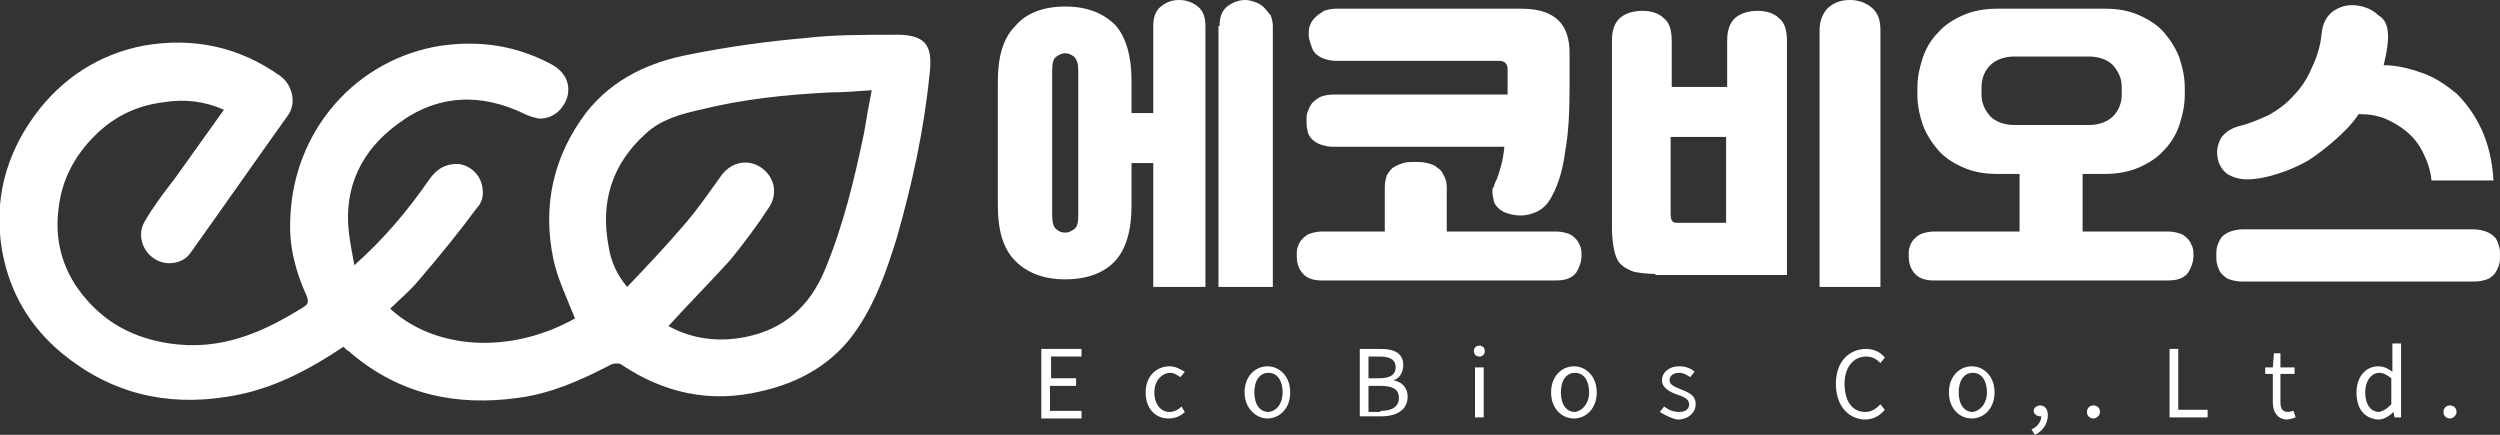 <?xml version="1.0" encoding="utf-8"?>
<!-- Generator: Adobe Illustrator 25.0.0, SVG Export Plug-In . SVG Version: 6.00 Build 0)  -->
<svg version="1.1" id="레이어_1" xmlns="http://www.w3.org/2000/svg" xmlns:xlink="http://www.w3.org/1999/xlink" x="0px"
	 y="0px" viewBox="0 0 230 40" style="enable-background:new 0 0 230 40;" xml:space="preserve">
<rect x="0" y="0" width="230" height="40" fill="#333333" stroke="none"/>
<style type="text/css">
	.st0{fill:#FFFFFF;}
</style>
<g>
	<path class="st0" d="M31.6,31.9c-3.3,2.2-6.7,4-10.7,4.6c-5.6,0.9-10.7-0.3-15.2-4c-3-2.5-4.8-5.6-5.5-9.4c-0.8-4.6,0.3-8.8,3-12.5
		c2.5-3.4,5.9-5.6,10-6.4C17.8,3.4,22,4.3,25.8,7c1.1,0.8,1.5,2.5,0.7,3.6c-3,4.2-6,8.5-9,12.7c-0.7,1-2.3,1.2-3.3,0.5
		c-1.1-0.7-1.6-2.2-0.9-3.4c0.8-1.4,1.8-2.7,2.8-4c1.5-2.1,3-4.2,4.5-6.3c-1.8-0.8-3.6-1-5.5-0.7c-2.5,0.3-4.6,1.3-6.4,3.1
		c-1.8,1.8-3,4-3.3,6.6c-0.4,2.9,0.3,5.6,2.1,7.9c2.1,2.7,4.8,4.1,8.1,4.6c4.7,0.7,8.6-1,12.4-3.4c0.5-0.3,0.3-0.7,0.2-1
		c-1-2.2-1.6-4.5-1.5-6.9C26.9,12,32.8,5.4,40.6,4.2c3.6-0.5,6.9,0,10.1,1.7c1.3,0.7,1.8,1.8,1.5,3c-0.4,1.3-1.5,2.1-2.7,2
		c-0.4-0.1-0.8-0.2-1.2-0.4c-4.1-2-8.1-1.8-11.7,0.9c-3.3,2.4-5,5.8-4.5,10c0.1,0.9,0.3,1.9,0.5,3c2.7-2.4,4.9-5,6.9-7.9
		c0.7-1,1.6-1.5,2.8-1.4c1.1,0.2,2,1.1,2.1,2.3c0.1,0.6-0.1,1.3-0.5,1.7c-1.7,2.3-3.5,4.5-5.3,6.6c-0.8,1-1.8,1.8-2.7,2.7
		c4,3.7,10.9,4.3,17,0.9c-0.7-1.8-1.6-3.6-2-5.5c-1-4.9,0-9.4,3-13.4c2.5-3.2,5.9-4.7,9.6-5.4c3.5-0.7,7.1-1.2,10.6-1.5
		c2.6-0.3,5.2-0.3,7.9-0.3C85.1,3.1,85.9,4,85.5,7C85,12,83.9,17,82.5,21.9c-0.9,2.9-1.9,5.8-3.6,8.3c-2.1,3.2-5.3,5-8.9,5.8
		c-4.6,1.1-8.9,0.2-12.9-2.5c-0.2-0.1-0.7-0.1-1,0.1c-2.7,1.4-5.4,2.6-8.4,3c-5.7,0.8-10.9-0.3-15.4-4.1c-0.1-0.1-0.2-0.2-0.4-0.3
		C31.8,32.1,31.7,32,31.6,31.9z M61.5,30c2.2,1.2,4.6,1.5,7.1,1c3.5-0.7,5.9-2.8,7.3-6.2c1.7-4.1,2.7-8.3,3.6-12.6
		c0.2-1.2,0.4-2.4,0.7-3.9c-1.4,0.1-2.6,0.2-3.8,0.2c-4,0.2-8,0.6-12,1.6c-1.8,0.4-3.6,0.9-5,2.2c-3.1,2.8-4.2,6.3-3.4,10.4
		c0.2,1.3,0.7,2.5,1.7,3.7c1.9-2,3.7-3.9,5.4-5.9c1.2-1.4,2.2-2.9,3.3-4.4c0.9-1.2,2.4-1.5,3.6-0.7c1.2,0.8,1.6,2.3,0.8,3.6
		c-1.1,1.7-2.3,3.3-3.6,4.9C65.3,26,63.4,27.9,61.5,30z"/>
	<g>
		<g>
			<path class="st0" d="M106.1,15h-2v3.9c0,2.3-0.5,4-1.5,5.1c-1,1.1-2.6,1.7-4.6,1.7c-2,0-3.5-0.6-4.6-1.7
				c-1.1-1.1-1.6-2.8-1.6-5.1V7.5c0-2.3,0.5-4,1.6-5.1C94.4,1.2,96,0.6,98,0.6c2,0,3.5,0.6,4.6,1.7c1,1.1,1.5,2.9,1.5,5.1v3h2V2.4
				c0-0.8,0.2-1.4,0.7-1.8c0.5-0.4,1-0.6,1.7-0.6c0.6,0,1.2,0.2,1.7,0.6c0.5,0.4,0.7,1,0.7,1.8v24h-4.8V15z M98,21.4
				c0.3,0,0.5-0.1,0.8-0.3c0.3-0.2,0.4-0.6,0.4-1.3V6.5c0-0.6-0.1-1-0.4-1.3c-0.3-0.2-0.5-0.3-0.8-0.3c-0.3,0-0.5,0.1-0.8,0.3
				c-0.3,0.2-0.4,0.6-0.4,1.3v13.3c0,0.6,0.1,1.1,0.4,1.3C97.4,21.3,97.7,21.4,98,21.4z M112.2,2.4c0-0.8,0.2-1.4,0.7-1.8
				c0.5-0.4,1.1-0.6,1.7-0.6c0.3,0,0.6,0.1,0.9,0.2c0.3,0.1,0.6,0.3,0.8,0.5c0.2,0.2,0.4,0.5,0.6,0.7c0.1,0.3,0.2,0.6,0.2,1v24h-5
				V2.4z"/>
			<path class="st0" d="M127.4,21.3v-4.1c0-0.4,0.1-0.8,0.2-1.1c0.2-0.3,0.4-0.6,0.6-0.7c0.3-0.2,0.6-0.3,0.9-0.4
				c0.3-0.1,0.7-0.1,1.1-0.1c0.4,0,0.7,0,1.1,0.1c0.4,0.1,0.7,0.2,0.9,0.4c0.3,0.2,0.5,0.4,0.6,0.7c0.2,0.3,0.3,0.7,0.3,1.1v4.1
				h10.1c0.4,0,0.8,0.1,1.1,0.2c0.3,0.1,0.5,0.3,0.7,0.5c0.2,0.2,0.3,0.5,0.4,0.7c0.1,0.3,0.1,0.5,0.1,0.8c0,0.6-0.2,1.1-0.5,1.6
				c-0.4,0.5-1,0.7-1.8,0.7h-21.6c-0.8,0-1.4-0.2-1.8-0.7c-0.4-0.5-0.5-1-0.5-1.6c0-0.3,0-0.6,0.1-0.8c0.1-0.3,0.2-0.5,0.4-0.7
				c0.2-0.2,0.4-0.4,0.7-0.5c0.3-0.1,0.7-0.2,1.1-0.2H127.4z M137.7,16.5c0.3-0.8,0.6-1.8,0.7-3h-15.8c-0.4,0-0.8-0.1-1.1-0.2
				c-0.3-0.1-0.6-0.3-0.8-0.5c-0.2-0.2-0.4-0.5-0.4-0.8c-0.1-0.3-0.1-0.6-0.1-0.9c0-0.3,0-0.6,0.1-0.8c0.1-0.3,0.2-0.5,0.4-0.8
				c0.2-0.2,0.4-0.4,0.8-0.6c0.3-0.1,0.7-0.2,1.1-0.2h16.1V6.3c0-0.2-0.1-0.4-0.2-0.5c-0.1-0.1-0.3-0.2-0.5-0.2h-15.1
				c-0.4,0-0.8-0.1-1.1-0.2c-0.3-0.1-0.6-0.3-0.8-0.5c-0.2-0.2-0.3-0.5-0.4-0.8c-0.1-0.3-0.2-0.6-0.2-0.9c0-0.3,0-0.6,0.1-0.8
				c0.1-0.3,0.2-0.5,0.5-0.8c0.2-0.2,0.5-0.4,0.8-0.6c0.3-0.1,0.7-0.2,1.1-0.2H140c1.6,0,2.7,0.4,3.4,1.1c0.7,0.7,1,1.7,1,3V8
				c0,2.3-0.1,4.3-0.4,5.9c-0.2,1.6-0.6,3-1.2,4.1c-0.4,0.8-0.9,1.3-1.7,1.6c-0.8,0.3-1.6,0.3-2.5,0c-0.3-0.1-0.6-0.3-0.8-0.5
				c-0.2-0.2-0.4-0.5-0.4-0.8c-0.1-0.3-0.1-0.6-0.1-0.9C137.5,17.1,137.5,16.8,137.7,16.5z"/>
			<path class="st0" d="M152.3,25.2c-0.8,0-1.5-0.1-2-0.2c-0.5-0.2-0.9-0.4-1.2-0.7c-0.3-0.3-0.5-0.8-0.6-1.3
				c-0.1-0.5-0.2-1.2-0.2-2V3.7c0-1,0.3-1.7,0.8-2.1c0.5-0.4,1.2-0.6,2-0.6c0.8,0,1.5,0.2,2,0.7c0.5,0.4,0.7,1.1,0.7,2.1V8h5.1V3.7
				c0-1,0.3-1.7,0.8-2.1c0.5-0.4,1.2-0.6,2-0.6c0.8,0,1.5,0.2,2,0.7c0.5,0.4,0.7,1.1,0.7,2.1v21.5H152.3z M158.8,20.6v-8h-5.1v7.2
				c0,0.3,0.1,0.5,0.2,0.6c0.1,0.1,0.3,0.1,0.6,0.1H158.8z M167.4,26.4V2.8c0-0.9,0.3-1.6,0.8-2.1c0.6-0.5,1.2-0.7,2-0.7
				c0.7,0,1.4,0.2,2,0.7c0.6,0.5,0.8,1.2,0.8,2.1v23.6H167.4z"/>
			<path class="st0" d="M185.8,21.3V16h-2.1c-1.2,0-2.2-0.2-3.1-0.6c-0.9-0.4-1.7-0.9-2.3-1.6c-0.6-0.7-1.1-1.5-1.4-2.3
				c-0.3-0.9-0.5-1.8-0.5-2.8V8.1c0-1,0.2-1.9,0.5-2.8c0.3-0.9,0.8-1.7,1.4-2.3c0.6-0.7,1.4-1.2,2.3-1.6c0.9-0.4,2-0.6,3.1-0.6h10
				c1.2,0,2.2,0.2,3.1,0.6c0.9,0.4,1.7,0.9,2.3,1.6c0.6,0.7,1.1,1.5,1.4,2.3c0.3,0.9,0.5,1.8,0.5,2.8v0.6c0,1-0.2,1.9-0.5,2.8
				c-0.3,0.9-0.8,1.7-1.4,2.3c-0.6,0.7-1.4,1.2-2.3,1.6c-0.9,0.4-2,0.6-3.1,0.6h-2.1v5.3h7.9c0.4,0,0.8,0.1,1.1,0.2
				c0.3,0.1,0.5,0.3,0.7,0.5c0.2,0.2,0.3,0.5,0.4,0.7c0.1,0.3,0.1,0.5,0.1,0.8c0,0.6-0.2,1.1-0.5,1.6c-0.4,0.5-1,0.7-1.8,0.7h-21.6
				c-0.8,0-1.4-0.2-1.8-0.7c-0.4-0.5-0.5-1-0.5-1.6c0-0.3,0-0.6,0.1-0.8c0.1-0.3,0.2-0.5,0.4-0.7c0.2-0.2,0.4-0.4,0.7-0.5
				c0.3-0.1,0.7-0.2,1.1-0.2H185.8z M195.2,8c0-0.8-0.3-1.4-0.8-2c-0.5-0.5-1.3-0.8-2.2-0.8h-6.9c-0.9,0-1.7,0.3-2.2,0.8
				c-0.5,0.5-0.8,1.2-0.8,2v0.7c0,0.8,0.3,1.4,0.8,2c0.5,0.5,1.3,0.8,2.2,0.8h6.9c0.9,0,1.7-0.3,2.2-0.8c0.5-0.5,0.8-1.2,0.8-2V8z"
				/>
			<path class="st0" d="M227.6,21.1c0.4,0,0.8,0.1,1.1,0.2c0.3,0.1,0.6,0.3,0.8,0.5c0.2,0.2,0.3,0.5,0.4,0.8
				c0.1,0.3,0.1,0.6,0.1,0.9c0,0.3,0,0.6-0.1,0.9c-0.1,0.3-0.2,0.5-0.4,0.8c-0.2,0.2-0.4,0.4-0.7,0.5c-0.3,0.1-0.7,0.2-1.1,0.2
				h-21.5c-0.4,0-0.8-0.1-1.1-0.2c-0.3-0.1-0.5-0.3-0.7-0.5c-0.2-0.2-0.3-0.5-0.4-0.8c-0.1-0.3-0.1-0.6-0.1-0.9c0-0.3,0-0.6,0.1-0.9
				c0.1-0.3,0.2-0.5,0.4-0.8c0.2-0.2,0.5-0.4,0.8-0.5c0.3-0.1,0.7-0.2,1.1-0.2H227.6z M219.7,3.4c0,0.8-0.2,1.7-0.4,2.6
				c1.2,0,2.4,0.3,3.5,0.7c1.2,0.4,2.2,1.1,3.2,1.9c0.9,0.9,1.7,2,2.3,3.3c0.6,1.3,1,2.9,1.1,4.7h-5.7c-0.1-1-0.4-1.8-0.8-2.6
				c-0.4-0.8-0.9-1.4-1.5-1.9c-0.6-0.5-1.3-0.9-2-1.2c-0.8-0.3-1.5-0.4-2.4-0.4c-0.6,0.9-1.4,1.7-2.2,2.4c-0.8,0.7-1.7,1.4-2.5,1.9
				c-0.9,0.5-1.8,0.9-2.8,1.2c-0.9,0.3-1.9,0.5-2.8,0.5c-0.7,0-1.3-0.2-1.8-0.5c-0.5-0.4-0.8-0.9-0.9-1.6c-0.1-0.7,0.1-1.3,0.4-1.8
				c0.4-0.5,0.9-0.8,1.6-1c0.9-0.2,1.8-0.6,2.7-1c0.9-0.5,1.7-1.1,2.3-1.8c0.7-0.7,1.3-1.6,1.7-2.6c0.5-1,0.8-2.1,0.9-3.2
				c0.1-0.9,0.5-1.6,1.1-2c0.6-0.4,1.3-0.6,2.1-0.5c0.8,0.1,1.5,0.4,2,0.9C219.5,1.8,219.7,2.5,219.7,3.4z"/>
		</g>
		<g>
			<path class="st0" d="M95.9,32.1h3.6v0.7h-2.8v2H99v0.7h-2.4v2.3h2.9v0.7h-3.7V32.1z"/>
			<path class="st0" d="M105.4,36.1c0-1.5,1-2.4,2.2-2.4c0.6,0,1,0.3,1.4,0.5l-0.4,0.5c-0.3-0.2-0.6-0.4-0.9-0.4
				c-0.8,0-1.5,0.7-1.5,1.8c0,1.1,0.6,1.8,1.4,1.8c0.4,0,0.8-0.2,1.1-0.5l0.3,0.5c-0.4,0.4-0.9,0.6-1.5,0.6
				C106.3,38.5,105.4,37.6,105.4,36.1z"/>
			<path class="st0" d="M114.5,36.1c0-1.5,1-2.4,2.1-2.4c1.1,0,2.1,0.9,2.1,2.4c0,1.5-1,2.4-2.1,2.4
				C115.6,38.5,114.5,37.6,114.5,36.1z M118,36.1c0-1.1-0.5-1.8-1.3-1.8c-0.8,0-1.3,0.7-1.3,1.8c0,1.1,0.5,1.8,1.3,1.8
				C117.5,37.8,118,37.1,118,36.1z"/>
			<path class="st0" d="M125.1,32.1h1.9c1.3,0,2.1,0.4,2.1,1.5c0,0.6-0.3,1.2-0.9,1.4v0c0.7,0.1,1.3,0.6,1.3,1.5
				c0,1.2-1,1.8-2.4,1.8h-2V32.1z M126.9,34.8c1.1,0,1.5-0.4,1.5-1c0-0.7-0.5-1-1.5-1h-1v2H126.9z M127,37.8c1.1,0,1.7-0.4,1.7-1.2
				c0-0.8-0.6-1.1-1.7-1.1h-1.1v2.4H127z"/>
			<path class="st0" d="M135.6,32.3c0-0.3,0.2-0.5,0.5-0.5s0.5,0.2,0.5,0.5c0,0.3-0.2,0.5-0.5,0.5S135.6,32.6,135.6,32.3z
				 M135.7,33.8h0.8v4.6h-0.8V33.8z"/>
			<path class="st0" d="M142.7,36.1c0-1.5,1-2.4,2.1-2.4c1.1,0,2.1,0.9,2.1,2.4c0,1.5-1,2.4-2.1,2.4
				C143.7,38.5,142.7,37.6,142.7,36.1z M146.2,36.1c0-1.1-0.5-1.8-1.3-1.8c-0.8,0-1.3,0.7-1.3,1.8c0,1.1,0.5,1.8,1.3,1.8
				C145.6,37.8,146.2,37.1,146.2,36.1z"/>
			<path class="st0" d="M152.7,37.9l0.4-0.5c0.4,0.3,0.8,0.5,1.4,0.5c0.6,0,0.9-0.3,0.9-0.7c0-0.5-0.5-0.7-1.1-0.9
				c-0.6-0.2-1.4-0.6-1.4-1.3c0-0.7,0.6-1.3,1.6-1.3c0.6,0,1.1,0.2,1.4,0.5l-0.4,0.5c-0.3-0.2-0.6-0.4-1-0.4c-0.6,0-0.9,0.3-0.9,0.7
				c0,0.4,0.5,0.6,1,0.8c0.7,0.3,1.4,0.5,1.4,1.4c0,0.7-0.6,1.4-1.7,1.4C153.8,38.5,153.2,38.2,152.7,37.9z"/>
			<path class="st0" d="M168.9,35.3c0-2,1.2-3.2,2.8-3.2c0.8,0,1.4,0.4,1.7,0.8l-0.4,0.5c-0.3-0.3-0.7-0.6-1.3-0.6c-1.2,0-2,1-2,2.5
				c0,1.6,0.7,2.6,1.9,2.6c0.6,0,1-0.3,1.4-0.7l0.4,0.5c-0.5,0.6-1.1,0.9-1.9,0.9C170,38.5,168.9,37.3,168.9,35.3z"/>
			<path class="st0" d="M179.3,36.1c0-1.5,1-2.4,2.1-2.4c1.1,0,2.1,0.9,2.1,2.4c0,1.5-1,2.4-2.1,2.4
				C180.3,38.5,179.3,37.6,179.3,36.1z M182.8,36.1c0-1.1-0.5-1.8-1.3-1.8c-0.8,0-1.3,0.7-1.3,1.8c0,1.1,0.5,1.8,1.3,1.8
				C182.2,37.8,182.8,37.1,182.8,36.1z"/>
			<path class="st0" d="M186.9,39.5c0.5-0.2,0.9-0.7,0.9-1.2c0,0-0.1,0-0.1,0c-0.3,0-0.6-0.2-0.6-0.5c0-0.3,0.3-0.5,0.6-0.5
				c0.4,0,0.7,0.3,0.7,0.9c0,0.8-0.5,1.5-1.2,1.8L186.9,39.5z"/>
			<path class="st0" d="M192,37.9c0-0.4,0.3-0.6,0.6-0.6s0.6,0.2,0.6,0.6c0,0.3-0.3,0.6-0.6,0.6S192,38.3,192,37.9z"/>
			<path class="st0" d="M199.6,32.1h0.8v5.6h2.7v0.7h-3.5V32.1z"/>
			<path class="st0" d="M209.1,37v-2.6h-0.7v-0.6l0.7,0l0.1-1.3h0.6v1.3h1.3v0.6h-1.3V37c0,0.6,0.2,0.9,0.7,0.9
				c0.2,0,0.4-0.1,0.5-0.1l0.2,0.6c-0.3,0.1-0.6,0.2-0.9,0.2C209.5,38.5,209.1,37.9,209.1,37z"/>
			<path class="st0" d="M216.8,36.1c0-1.5,0.9-2.4,2-2.4c0.5,0,0.9,0.2,1.3,0.5l0-0.8v-1.8h0.8v6.8h-0.6l-0.1-0.5h0
				c-0.4,0.4-0.9,0.7-1.4,0.7C217.5,38.5,216.8,37.6,216.8,36.1z M220,37.2v-2.4c-0.4-0.3-0.7-0.5-1.1-0.5c-0.7,0-1.3,0.7-1.3,1.8
				c0,1.1,0.5,1.8,1.3,1.8C219.3,37.8,219.6,37.6,220,37.2z"/>
			<path class="st0" d="M224.8,37.9c0-0.4,0.3-0.6,0.6-0.6s0.6,0.2,0.6,0.6c0,0.3-0.3,0.6-0.6,0.6S224.8,38.3,224.8,37.9z"/>
		</g>
	</g>
</g>
</svg>
